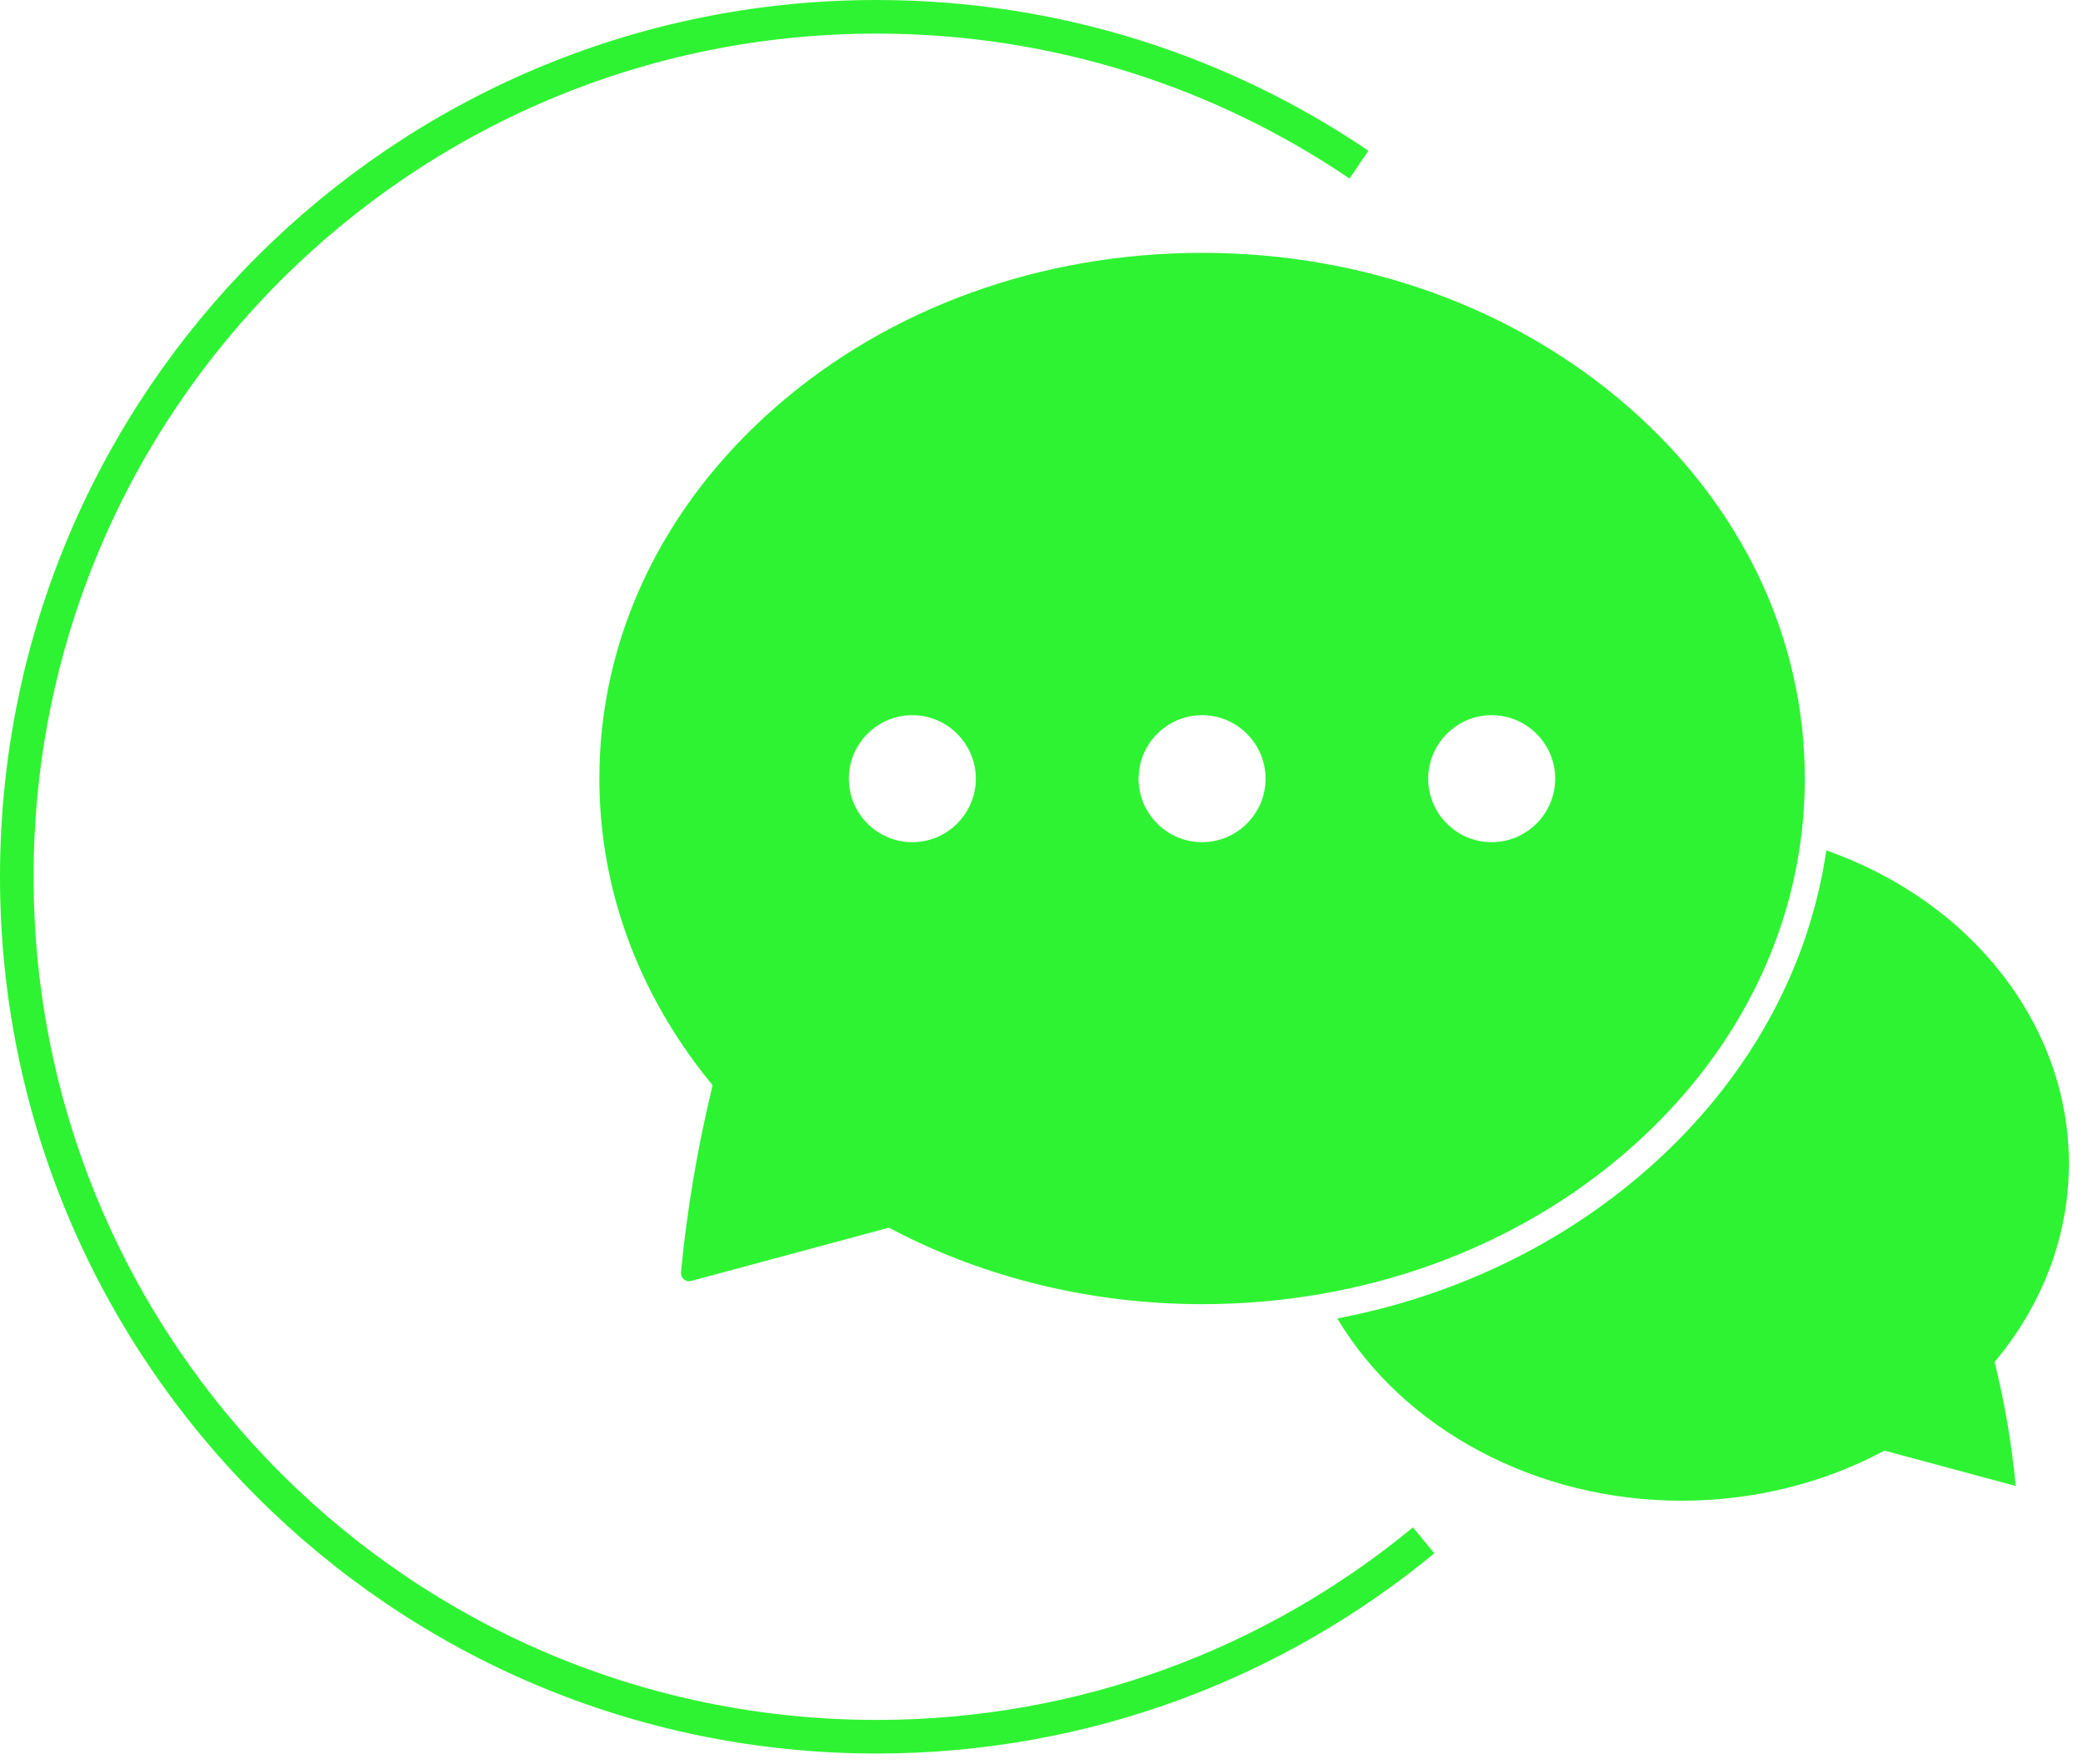 <svg width="124" height="105" viewBox="0 0 124 105" fill="none" xmlns="http://www.w3.org/2000/svg">
<path d="M80.9 9.8C72.71 4.25 62.83 1 52.19 1C23.92 1 1 23.92 1 52.19C1 80.46 23.92 103.38 52.19 103.38C64.56 103.38 75.9 98.99 84.75 91.69" stroke="#2EF332" stroke-width="2" stroke-miterlimit="10"/>
<path d="M96.97 24.251C90.19 18.321 81.16 15.051 71.56 15.051C61.96 15.051 52.93 18.321 46.15 24.251C39.4 30.161 35.68 38.001 35.68 46.341C35.68 52.811 37.93 59.021 42.17 64.291L42.42 64.601L42.33 64.981C41.49 68.521 40.88 72.131 40.54 75.731C40.52 75.961 40.65 76.101 40.71 76.151C40.78 76.211 40.93 76.301 41.14 76.251L52.91 73.081L53.19 73.221C58.73 76.111 65.08 77.631 71.56 77.631C81.16 77.631 90.19 74.361 96.97 68.431C103.72 62.521 107.44 54.681 107.44 46.341C107.44 38.001 103.72 30.161 96.97 24.251ZM71.56 50.131C69.47 50.131 67.78 48.431 67.78 46.351C67.78 44.271 69.48 42.571 71.56 42.571C73.64 42.571 75.34 44.271 75.34 46.351C75.34 48.431 73.64 50.131 71.56 50.131ZM54.31 50.131C52.22 50.131 50.53 48.431 50.53 46.351C50.53 44.271 52.23 42.571 54.31 42.571C56.39 42.571 58.09 44.271 58.09 46.351C58.09 48.431 56.39 50.131 54.31 50.131ZM88.8 50.131C86.71 50.131 85.02 48.431 85.02 46.351C85.02 44.271 86.72 42.571 88.8 42.571C90.88 42.571 92.58 44.271 92.58 46.351C92.58 48.431 90.88 50.131 88.8 50.131Z" fill="#2EF332"/>
<path d="M118.75 81.061L119 80.751C121.72 77.371 123.16 73.391 123.16 69.251C123.16 61.051 117.4 53.671 108.72 50.621C107.67 57.801 103.96 64.441 98.02 69.641C92.89 74.131 86.53 77.161 79.61 78.481C83.56 85.101 91.47 89.331 100.09 89.331C104.26 89.331 108.35 88.351 111.91 86.491L112.19 86.351L119.95 88.441C119.95 88.441 119.97 88.441 119.98 88.441C119.99 88.431 119.99 88.421 119.99 88.411C119.77 86.081 119.38 83.741 118.83 81.451L118.74 81.071L118.75 81.061Z" fill="#2EF332"/>
</svg>
